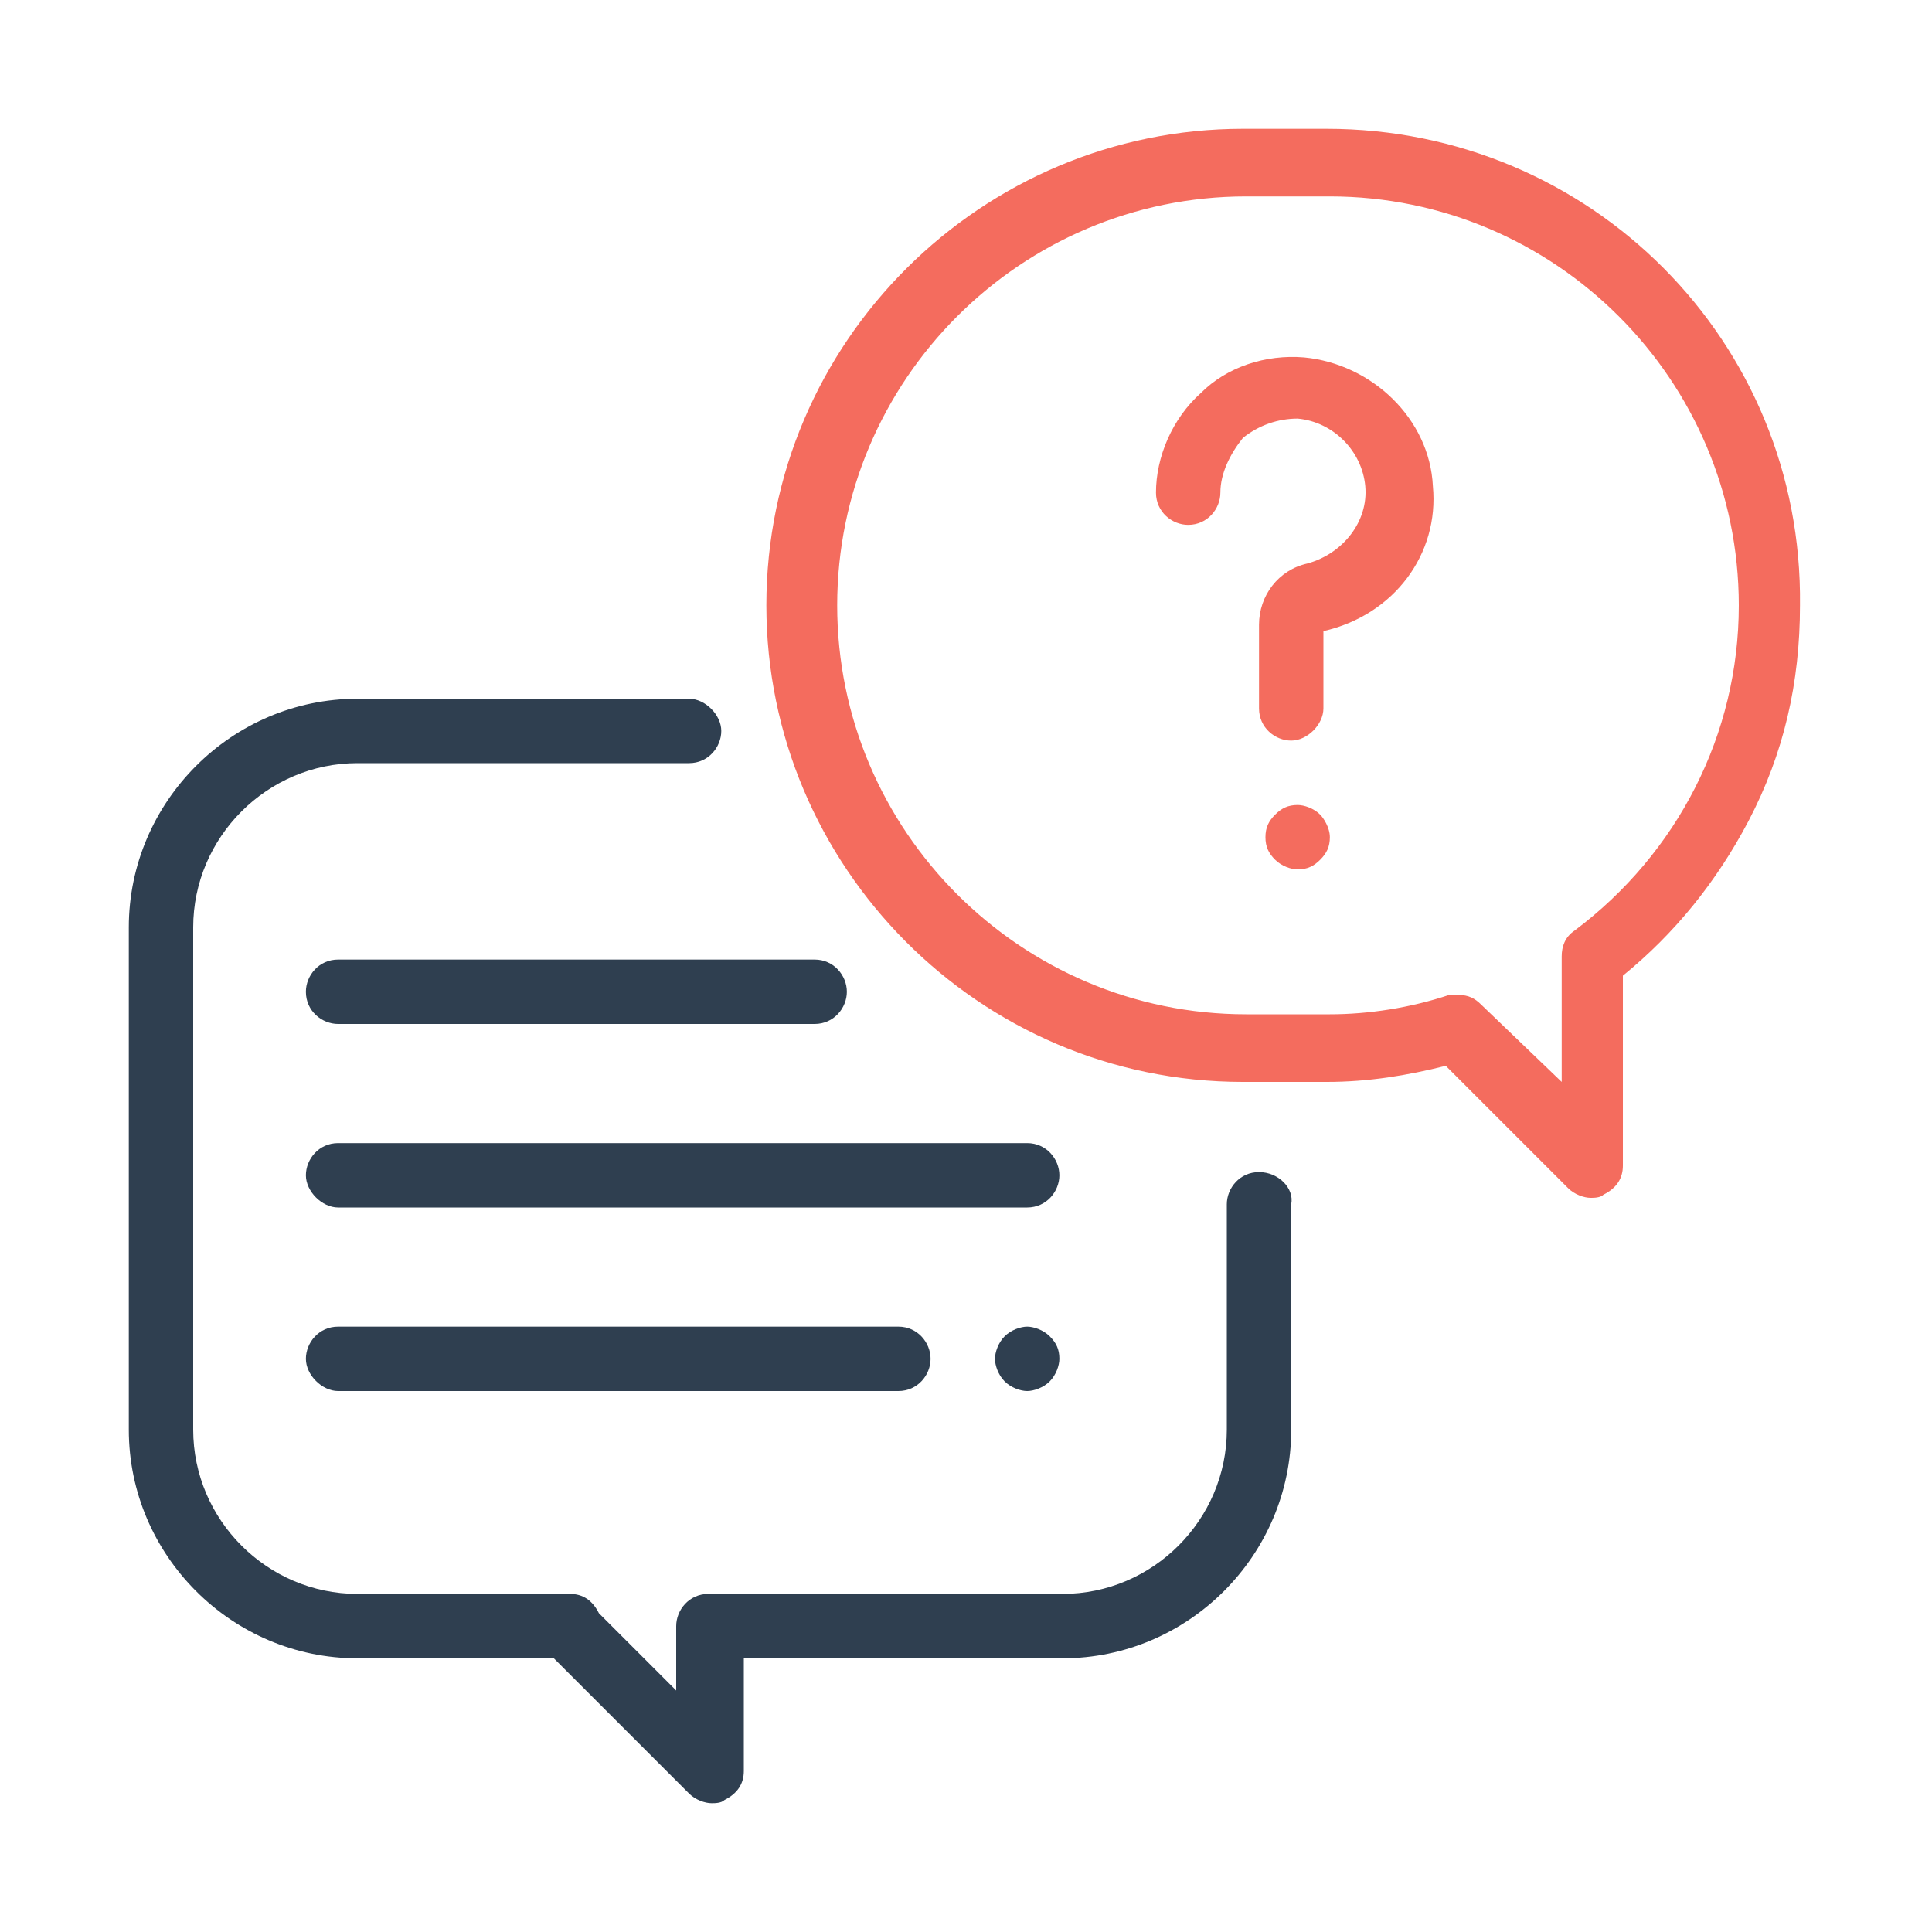 <?xml version="1.0" encoding="utf-8"?>
<!-- Generator: Adobe Illustrator 25.2.3, SVG Export Plug-In . SVG Version: 6.00 Build 0)  -->
<svg version="1.1" id="Layer_1" xmlns="http://www.w3.org/2000/svg" xmlns:xlink="http://www.w3.org/1999/xlink" x="0px" y="0px"
	 viewBox="0 0 60 60" style="enable-background:new 0 0 60 60;" xml:space="preserve">
<style type="text/css">
	.st0{fill:#2F3F50;}
	.st1{fill:#F46C5E;}
</style>
<g>
	<g>
		<g>
			<path class="st0" d="M39.1,36.4c-0.6,0-1,0.5-1,1v7c0,2.8-2.3,5.1-5.1,5.1H22c-0.6,0-1,0.5-1,1v2l-2.4-2.4
				c-0.2-0.4-0.5-0.6-0.9-0.6h-6.6c-2.8,0-5.1-2.3-5.1-5.1V28.8c0-2.8,2.3-5.1,5.1-5.1h10.3c0.6,0,1-0.5,1-1s-0.5-1-1-1H11.1
				c-3.9,0-7.1,3.2-7.1,7.1v15.6c0,3.9,3.2,7.1,7.1,7.1h6.1l4.2,4.2c0.2,0.2,0.5,0.3,0.7,0.3c0.1,0,0.3,0,0.4-0.1
				c0.4-0.2,0.6-0.5,0.6-0.9v-3.5H33c3.9,0,7.1-3.2,7.1-7.1v-7C40.2,36.9,39.7,36.4,39.1,36.4z"/>
		</g>
	</g>
	<g>
		<g>
			<path class="st1" d="M41.2,4h-2.6c-8.1,0-14.8,6.6-14.8,14.8c0,8.1,6.6,14.8,14.8,14.8h2.6c1.3,0,2.5-0.2,3.7-0.5l3.8,3.8
				c0.2,0.2,0.5,0.3,0.7,0.3c0.1,0,0.3,0,0.4-0.1c0.4-0.2,0.6-0.5,0.6-0.9v-5.9c1.6-1.3,2.9-2.9,3.9-4.8c1.1-2.1,1.6-4.3,1.6-6.7
				C56,10.6,49.4,4,41.2,4z M48.9,28.9c-0.3,0.2-0.4,0.5-0.4,0.8v3.9L46,31.2c-0.2-0.2-0.4-0.3-0.7-0.3c-0.1,0-0.2,0-0.3,0
				c-1.2,0.4-2.5,0.6-3.7,0.6h-2.6c-7,0-12.7-5.7-12.7-12.7S31.7,6.1,38.7,6.1h2.6c7,0,12.7,5.7,12.7,12.7
				C54,22.8,52.1,26.5,48.9,28.9z"/>
		</g>
	</g>
	<g>
		<g>
			<path class="st1" d="M44.5,15.1c-0.1-2.1-1.9-3.8-4-4c-1.2-0.1-2.4,0.3-3.2,1.1c-0.9,0.8-1.4,2-1.4,3.1c0,0.6,0.5,1,1,1
				c0.6,0,1-0.5,1-1c0-0.6,0.3-1.2,0.7-1.7c0.5-0.4,1.1-0.6,1.7-0.6c1.1,0.1,2,1,2.1,2.1s-0.7,2.1-1.8,2.4c-0.9,0.2-1.5,1-1.5,1.9
				V22c0,0.6,0.5,1,1,1s1-0.5,1-1v-2.4C43.3,19.1,44.7,17.2,44.5,15.1z"/>
		</g>
	</g>
	<g>
		<g>
			<path class="st1" d="M41,25.3c-0.2-0.2-0.5-0.3-0.7-0.3c-0.3,0-0.5,0.1-0.7,0.3c-0.2,0.2-0.3,0.4-0.3,0.7c0,0.3,0.1,0.5,0.3,0.7
				s0.5,0.3,0.7,0.3c0.3,0,0.5-0.1,0.7-0.3c0.2-0.2,0.3-0.4,0.3-0.7C41.3,25.7,41.1,25.4,41,25.3z"/>
		</g>
	</g>
	<g>
		<g>
			<path class="st0" d="M31.9,35.5H10.5c-0.6,0-1,0.5-1,1s0.5,1,1,1h21.4c0.6,0,1-0.5,1-1S32.5,35.5,31.9,35.5z"/>
		</g>
	</g>
	<g>
		<g>
			<path class="st0" d="M32.6,41.5c-0.2-0.2-0.5-0.3-0.7-0.3s-0.5,0.1-0.7,0.3s-0.3,0.5-0.3,0.7s0.1,0.5,0.3,0.7
				c0.2,0.2,0.5,0.3,0.7,0.3s0.5-0.1,0.7-0.3s0.3-0.5,0.3-0.7C32.9,41.9,32.8,41.7,32.6,41.5z"/>
		</g>
	</g>
	<g>
		<g>
			<path class="st0" d="M27.9,41.2H10.5c-0.6,0-1,0.5-1,1s0.5,1,1,1h17.4c0.6,0,1-0.5,1-1S28.5,41.2,27.9,41.2z"/>
		</g>
	</g>
	<g>
		<g>
			<path class="st0" d="M25.3,29.8H10.5c-0.6,0-1,0.5-1,1c0,0.6,0.5,1,1,1h14.8c0.6,0,1-0.5,1-1S25.9,29.8,25.3,29.8z"/>
		</g>
	</g>
</g>
</svg>

